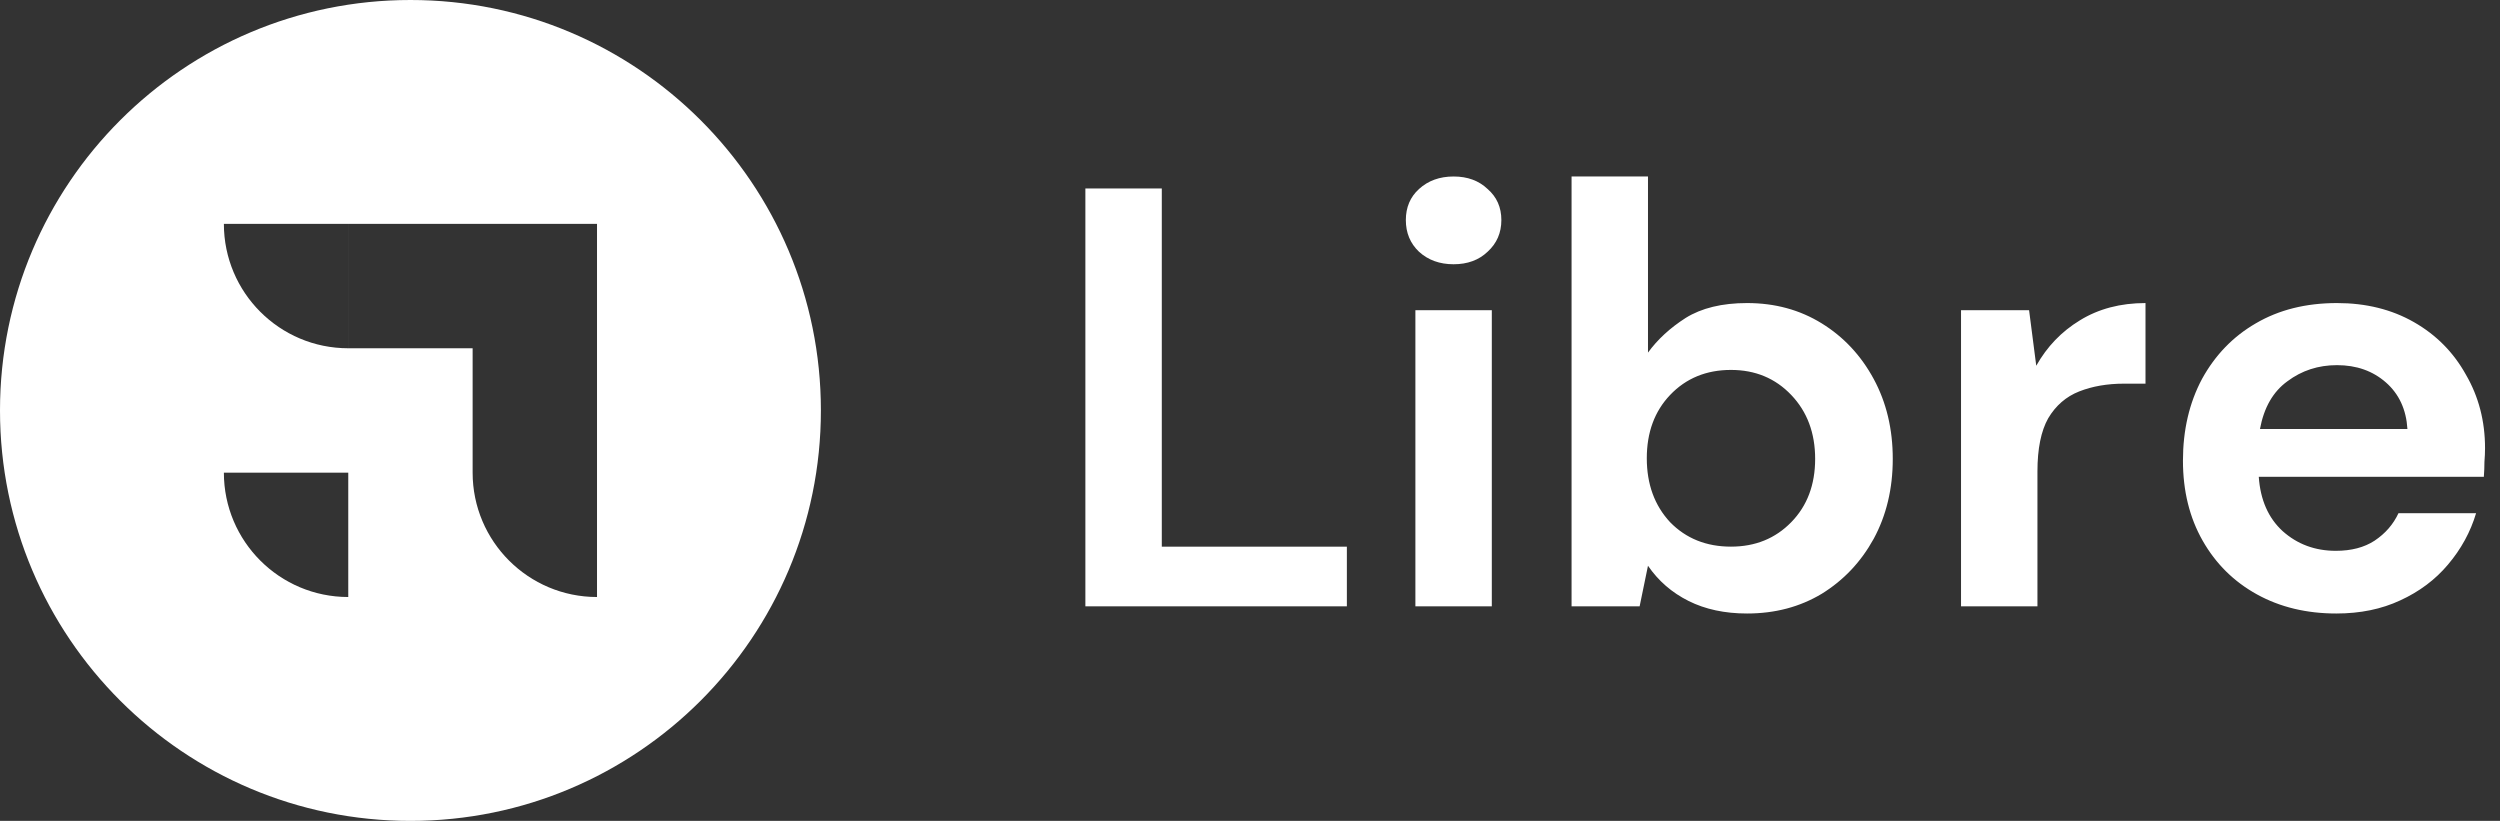 <?xml version="1.0" encoding="UTF-8"?>
<svg width="134px" height="44px" viewBox="0 0 134 44" version="1.1" xmlns="http://www.w3.org/2000/svg" xmlns:xlink="http://www.w3.org/1999/xlink">
    <rect x="0" y="0" width="134" height="44" fill="#333333" stroke="none"/>
    <title>logo-white</title>
    <g id="Page-1" stroke="none" stroke-width="1" fill="none" fill-rule="evenodd">
        <g id="logo-white" fill="#FFFFFF">
            <path d="M22,44 C34.15,44 44,34.15 44,22 C44,9.85 34.15,0 22,0 C9.85,0 0,9.85 0,22 C0,34.15 9.85,44 22,44 Z M32,18.666 L25.333,18.666 L25.333,18.667 L18.667,18.667 L18.667,12 L32,12 L32,18.667 L32,18.667 L32,18.666 Z M32,18.667 L32,32 C28.318,32 25.333,29.015 25.333,25.333 L25.333,18.667 L32,18.667 Z M18.666,12 L18.666,18.667 C14.985,18.666 12,15.682 12,12 L18.666,12 Z M18.667,25.334 L12,25.334 C12,29.015 14.985,32 18.667,32 L18.667,25.334 Z" id="Shape"></path>
            <path d="M58.176,32.5 L58.176,10.1 L62.272,10.1 L62.272,29.3 L72.192,29.3 L72.192,32.5 L58.176,32.5 Z M77.913,14.164 C77.166,14.164 76.548,13.94 76.057,13.492 C75.588,13.044 75.353,12.479 75.353,11.796 C75.353,11.113 75.588,10.559 76.057,10.132 C76.548,9.684 77.166,9.46 77.913,9.46 C78.66,9.46 79.268,9.684 79.737,10.132 C80.228,10.559 80.473,11.113 80.473,11.796 C80.473,12.479 80.228,13.044 79.737,13.492 C79.268,13.94 78.66,14.164 77.913,14.164 Z M75.865,32.5 L75.865,16.628 L79.961,16.628 L79.961,32.5 L75.865,32.5 Z M93.644,32.884 C92.45,32.884 91.404,32.66 90.508,32.212 C89.612,31.764 88.887,31.135 88.332,30.324 L87.884,32.5 L84.236,32.5 L84.236,9.46 L88.332,9.46 L88.332,18.9 C88.844,18.196 89.516,17.577 90.348,17.044 C91.202,16.511 92.3,16.244 93.644,16.244 C95.138,16.244 96.471,16.607 97.644,17.332 C98.818,18.057 99.746,19.049 100.428,20.308 C101.111,21.567 101.452,22.996 101.452,24.596 C101.452,26.196 101.111,27.625 100.428,28.884 C99.746,30.121 98.818,31.103 97.644,31.828 C96.471,32.532 95.138,32.884 93.644,32.884 Z M92.78,29.3 C94.082,29.3 95.159,28.863 96.012,27.988 C96.866,27.113 97.292,25.983 97.292,24.596 C97.292,23.209 96.866,22.068 96.012,21.172 C95.159,20.276 94.082,19.828 92.78,19.828 C91.458,19.828 90.37,20.276 89.516,21.172 C88.684,22.047 88.268,23.177 88.268,24.564 C88.268,25.951 88.684,27.092 89.516,27.988 C90.37,28.863 91.458,29.3 92.78,29.3 Z M105.111,32.5 L105.111,16.628 L108.759,16.628 L109.143,19.604 C109.719,18.58 110.498,17.769 111.479,17.172 C112.482,16.553 113.655,16.244 114.999,16.244 L114.999,20.564 L113.847,20.564 C112.951,20.564 112.151,20.703 111.447,20.98 C110.743,21.257 110.189,21.737 109.783,22.42 C109.399,23.103 109.207,24.052 109.207,25.268 L109.207,32.5 L105.111,32.5 Z M125.23,32.884 C123.63,32.884 122.211,32.543 120.974,31.86 C119.736,31.177 118.766,30.217 118.062,28.98 C117.358,27.743 117.006,26.313 117.006,24.692 C117.006,23.049 117.347,21.588 118.03,20.308 C118.734,19.028 119.694,18.036 120.91,17.332 C122.147,16.607 123.598,16.244 125.262,16.244 C126.819,16.244 128.195,16.585 129.39,17.268 C130.584,17.951 131.512,18.889 132.174,20.084 C132.856,21.257 133.198,22.569 133.198,24.02 C133.198,24.255 133.187,24.5 133.166,24.756 C133.166,25.012 133.155,25.279 133.134,25.556 L121.07,25.556 C121.155,26.793 121.582,27.764 122.35,28.468 C123.139,29.172 124.088,29.524 125.198,29.524 C126.03,29.524 126.723,29.343 127.278,28.98 C127.854,28.596 128.28,28.105 128.558,27.508 L132.718,27.508 C132.419,28.511 131.918,29.428 131.214,30.26 C130.531,31.071 129.678,31.711 128.654,32.18 C127.651,32.649 126.51,32.884 125.23,32.884 Z M125.262,19.572 C124.259,19.572 123.374,19.86 122.606,20.436 C121.838,20.991 121.347,21.844 121.134,22.996 L129.038,22.996 C128.974,21.951 128.59,21.119 127.886,20.5 C127.182,19.881 126.307,19.572 125.262,19.572 Z" id="Shape" fill-rule="nonzero"></path>
        </g>
    </g>
</svg>